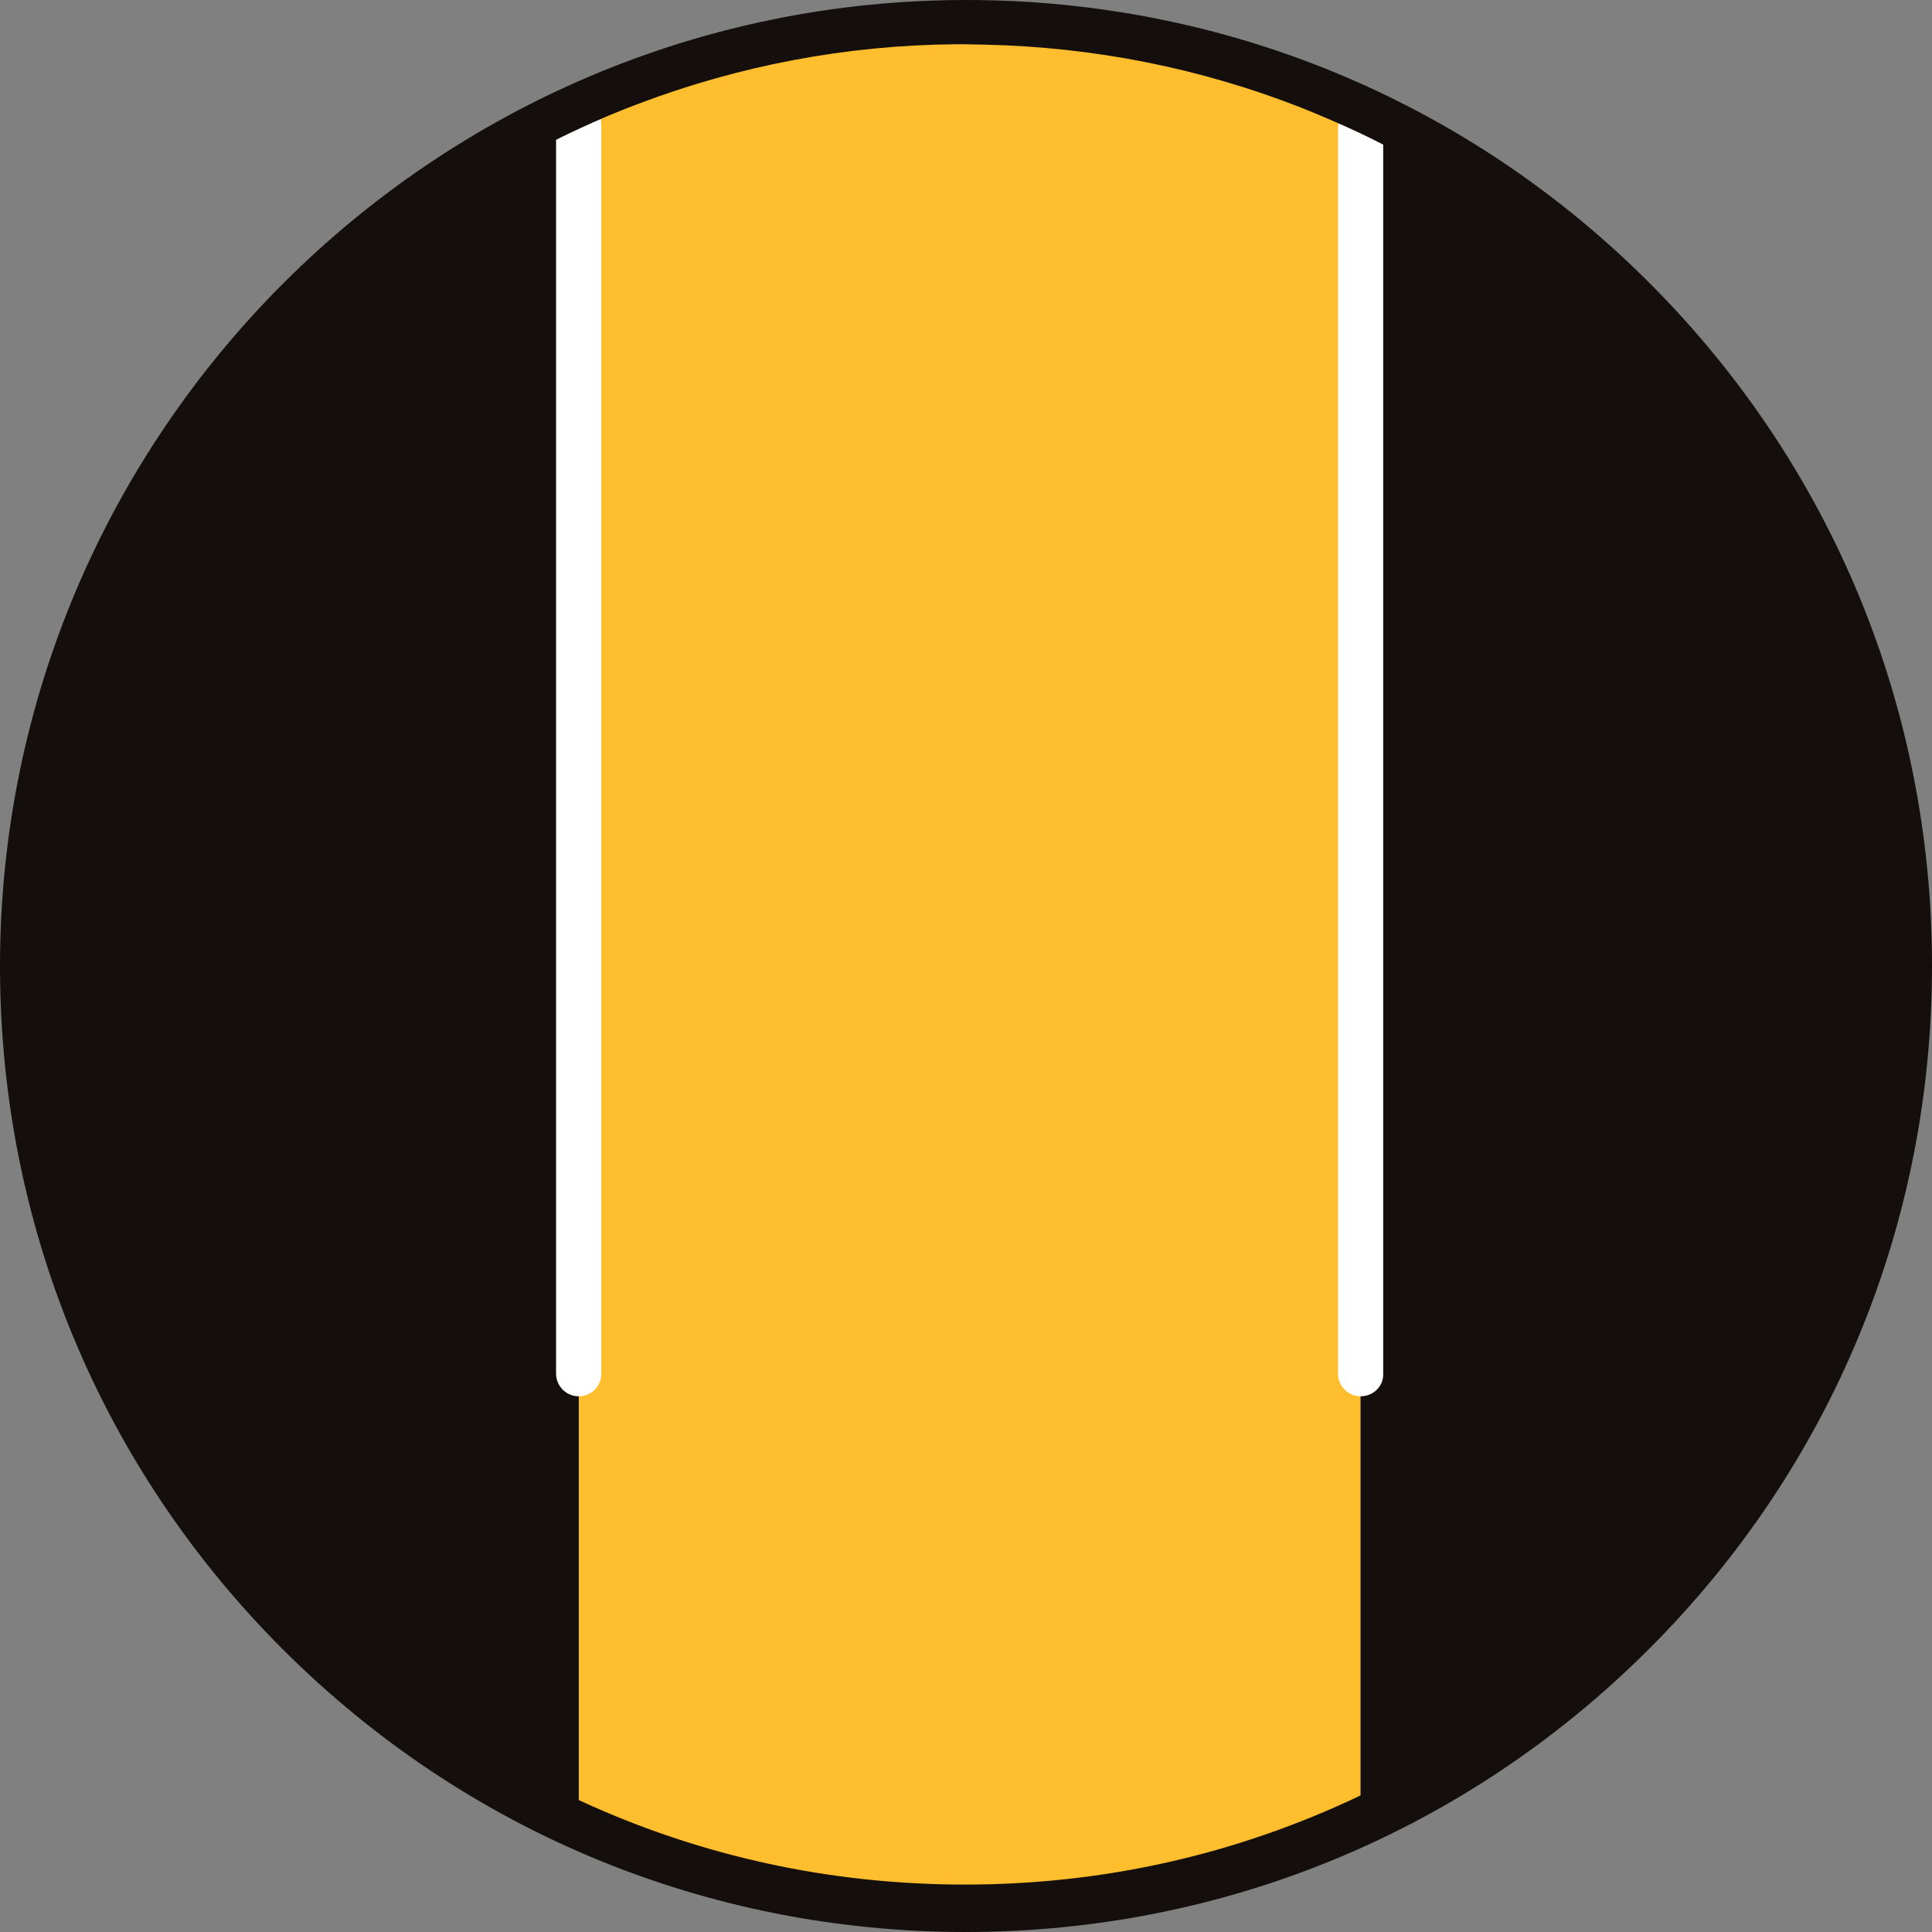 <?xml version="1.0" encoding="UTF-8"?>
<svg id="content" xmlns="http://www.w3.org/2000/svg" version="1.1" viewBox="0 0 146.23 146.23">
  <rect x="0" y="0" width="146.23" height="146.23" fill="#808080" stroke="none"/>
  <!-- Generator: Adobe Illustrator 29.6.1, SVG Export Plug-In . SVG Version: 2.1.1 Build 9)  -->
  <path d="M43.798,9.402v127.257c-15.728-7.248-28.31-20.138-35.148-36.071v-55.115c6.804-15.933,19.42-28.857,35.148-36.071ZM138.164,47.388v51.286c-6.53,16.548-19.181,30.019-35.148,37.61V9.744c15.967,7.59,28.617,21.096,35.148,37.644Z" fill="#140f0c"/>
  <path d="M102.982,9.744v126.539c-9.095,4.308-19.249,6.736-29.985,6.736-10.077.008-20.037-2.162-29.199-6.359V9.402c1.436-.65,2.906-1.265,4.376-1.846,7.522-2.838,15.625-4.445,24.139-4.513h2.222c8.513.171,16.617,1.88,24.139,4.821,1.436.581,2.906,1.231,4.308,1.88Z" fill="#ffbe2e"/>
  <path d="M43.798,9.402v127.257c-15.728-7.248-28.31-20.138-35.148-36.071-3.624-8.445-5.641-17.779-5.641-27.558s2.017-19.078,5.641-27.558c6.804-15.933,19.42-28.857,35.148-36.071h0ZM142.985,73.03c0,9.06-1.71,17.711-4.855,25.643-6.53,16.548-19.181,30.019-35.148,37.61V9.744c16.001,7.59,28.652,21.061,35.148,37.61,3.146,7.966,4.855,16.617,4.855,25.677h0Z" fill="#140f0c"/>
  <path d="M43.798,105.682c-.957,0-1.71-.786-1.71-1.71V9.402c0-.957.786-1.71,1.71-1.71s1.71.786,1.71,1.71v94.571c.009.935-.741,1.7-1.675,1.71h-.035ZM102.982,105.682c-.957,0-1.71-.786-1.71-1.71V9.744c0-.957.786-1.71,1.71-1.71s1.71.786,1.71,1.71v94.229c.034.957-.752,1.71-1.71,1.71h0Z" fill="#fff"/>
  <path d="M124.83,21.4C111.02,7.59,92.66,0,73.13,0,32.79,0,0,32.82,0,73.13c0,19.53,7.59,37.89,21.4,51.7,13.82,13.81,32.18,21.4,51.7,21.4s37.92-7.62,51.73-21.44c13.81-13.81,21.4-32.17,21.4-51.69s-7.59-37.89-21.4-51.7ZM102.88,135.94c-9.37,4.45-19.39,6.7-29.85,6.7-10.12,0-19.93-2.12-29.06-6.32-15.73-7.22-28.17-19.97-34.98-35.9-3.72-8.69-5.6-17.89-5.6-27.42s1.88-18.74,5.6-27.42c6.81-15.9,19.25-28.66,34.98-35.9,1.4-.65,2.87-1.27,4.34-1.82,7.66-2.9,15.73-4.44,24-4.51h.69c.51,0,.99.03,1.53.03,8.28.18,16.35,1.78,24.01,4.79,1.43.58,2.9,1.2,4.34,1.88,16.03,7.63,28.48,20.93,34.98,37.44,3.21,8.1,4.82,16.72,4.82,25.51s-1.61,17.37-4.82,25.5c-6.5,16.52-18.91,29.82-34.98,37.44Z" fill="#140f0c"/>
</svg>